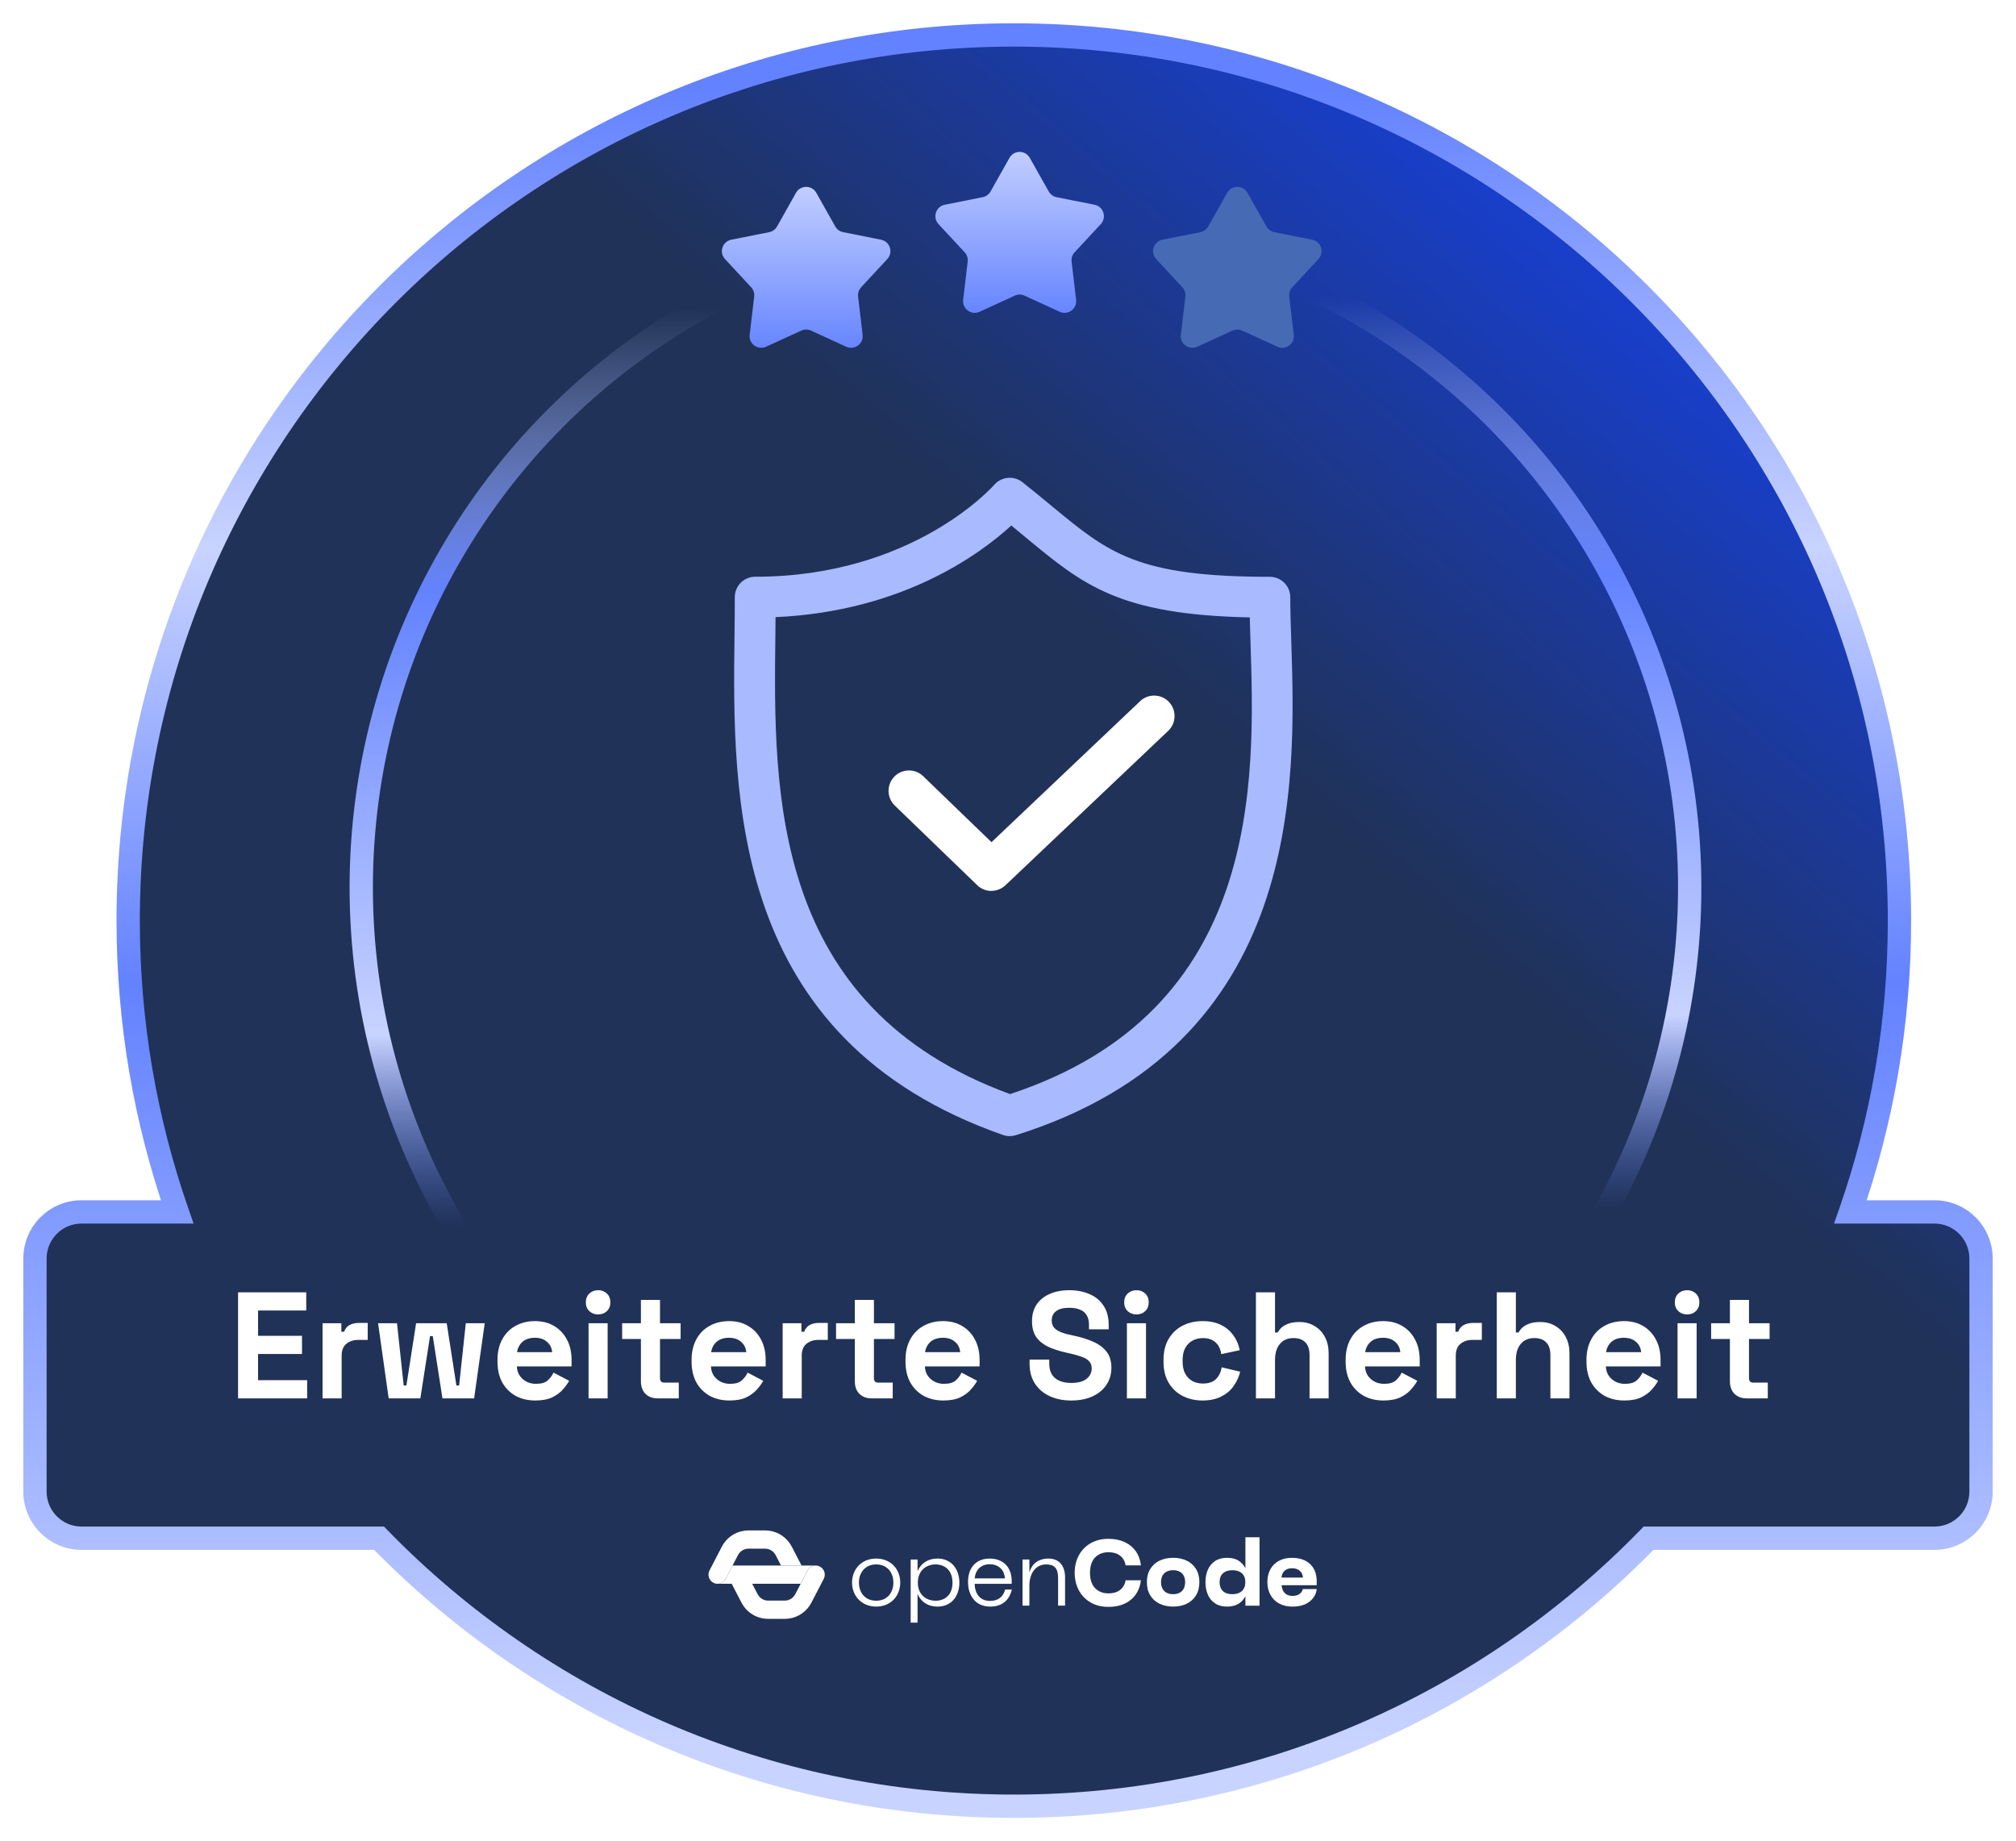 <svg width="173" height="158" viewBox="0 0 173 158" fill="none" xmlns="http://www.w3.org/2000/svg">
<g filter="url(#filter0_d_5179_35887)">
<path fill-rule="evenodd" clip-rule="evenodd" d="M158.792 102C161.518 94.171 163 85.758 163 77C163 35.026 128.974 1 87 1C45.026 1 11 35.026 11 77C11 85.758 12.482 94.171 15.208 102H7C4.791 102 3 103.791 3 106V126C3 128.209 4.791 130 7 130H32.53C46.337 144.188 65.639 153 87 153C108.361 153 127.663 144.188 141.47 130H166C168.209 130 170 128.209 170 126V106C170 103.791 168.209 102 166 102H158.792Z" fill="url(#paint0_linear_5179_35887)"/>
<path d="M158.792 102L157.848 101.671L157.385 103H158.792V102ZM15.208 102V103H16.615L16.152 101.671L15.208 102ZM32.53 130L33.246 129.303L32.952 129H32.53V130ZM141.47 130V129H141.048L140.754 129.303L141.47 130ZM162 77C162 85.645 160.538 93.946 157.848 101.671L159.737 102.329C162.499 94.395 164 85.872 164 77H162ZM87 2C128.421 2 162 35.579 162 77H164C164 34.474 129.526 0 87 0V2ZM12 77C12 35.579 45.579 2 87 2V0C44.474 0 10 34.474 10 77H12ZM16.152 101.671C13.462 93.946 12 85.645 12 77H10C10 85.872 11.501 94.395 14.263 102.329L16.152 101.671ZM7 103H15.208V101H7V103ZM4 106C4 104.343 5.343 103 7 103V101C4.239 101 2 103.239 2 106H4ZM4 126V106H2V126H4ZM7 129C5.343 129 4 127.657 4 126H2C2 128.761 4.239 131 7 131V129ZM32.53 129H7V131H32.53V129ZM87 152C65.92 152 46.873 143.305 33.246 129.303L31.813 130.697C45.801 145.07 65.358 154 87 154V152ZM140.754 129.303C127.127 143.305 108.08 152 87 152V154C108.642 154 128.199 145.07 142.187 130.697L140.754 129.303ZM166 129H141.47V131H166V129ZM169 126C169 127.657 167.657 129 166 129V131C168.761 131 171 128.761 171 126H169ZM169 106V126H171V106H169ZM166 103C167.657 103 169 104.343 169 106H171C171 103.239 168.761 101 166 101V103ZM158.792 103H166V101H158.792V103Z" fill="url(#paint1_linear_5179_35887)"/>
</g>
<circle cx="88" cy="76.159" r="57" transform="rotate(-180 88 76.159)" stroke="url(#paint2_linear_5179_35887)" stroke-width="2"/>
<path d="M20.43 120V110.9H26.28V112.46H22.146V114.631H25.916V116.191H22.146V118.44H26.358V120H20.43ZM27.68 120V113.552H29.292V114.28H29.526C29.621 114.02 29.777 113.829 29.994 113.708C30.219 113.587 30.479 113.526 30.774 113.526H31.554V114.982H30.748C30.332 114.982 29.99 115.095 29.721 115.32C29.452 115.537 29.318 115.875 29.318 116.334V120H27.68ZM33.354 120L32.444 113.552H34.069L34.641 118.895H34.875L35.707 113.552H38.333L39.165 118.895H39.399L39.971 113.552H41.596L40.686 120H37.969L37.137 114.657H36.903L36.071 120H33.354ZM45.941 120.182C45.3 120.182 44.732 120.048 44.238 119.779C43.753 119.502 43.372 119.116 43.094 118.622C42.826 118.119 42.691 117.53 42.691 116.854V116.698C42.691 116.022 42.826 115.437 43.094 114.943C43.363 114.44 43.74 114.055 44.225 113.786C44.711 113.509 45.274 113.37 45.915 113.37C46.548 113.37 47.098 113.513 47.566 113.799C48.034 114.076 48.398 114.466 48.658 114.969C48.918 115.463 49.048 116.039 49.048 116.698V117.257H44.355C44.373 117.699 44.537 118.059 44.849 118.336C45.161 118.613 45.543 118.752 45.993 118.752C46.453 118.752 46.791 118.652 47.007 118.453C47.224 118.254 47.389 118.033 47.501 117.79L48.84 118.492C48.719 118.717 48.541 118.964 48.307 119.233C48.082 119.493 47.779 119.718 47.397 119.909C47.016 120.091 46.531 120.182 45.941 120.182ZM44.368 116.035H47.384C47.35 115.662 47.198 115.363 46.929 115.138C46.669 114.913 46.327 114.8 45.902 114.8C45.46 114.8 45.109 114.913 44.849 115.138C44.589 115.363 44.429 115.662 44.368 116.035ZM50.506 120V113.552H52.144V120H50.506ZM51.325 112.798C51.031 112.798 50.779 112.703 50.571 112.512C50.372 112.321 50.272 112.07 50.272 111.758C50.272 111.446 50.372 111.195 50.571 111.004C50.779 110.813 51.031 110.718 51.325 110.718C51.629 110.718 51.88 110.813 52.079 111.004C52.279 111.195 52.378 111.446 52.378 111.758C52.378 112.07 52.279 112.321 52.079 112.512C51.88 112.703 51.629 112.798 51.325 112.798ZM56.429 120C56.005 120 55.658 119.87 55.389 119.61C55.129 119.341 54.999 118.986 54.999 118.544V114.904H53.387V113.552H54.999V111.55H56.637V113.552H58.405V114.904H56.637V118.258C56.637 118.518 56.759 118.648 57.001 118.648H58.249V120H56.429ZM62.597 120.182C61.956 120.182 61.389 120.048 60.895 119.779C60.409 119.502 60.028 119.116 59.751 118.622C59.482 118.119 59.347 117.53 59.347 116.854V116.698C59.347 116.022 59.482 115.437 59.751 114.943C60.019 114.44 60.396 114.055 60.882 113.786C61.367 113.509 61.93 113.37 62.572 113.37C63.204 113.37 63.755 113.513 64.222 113.799C64.691 114.076 65.055 114.466 65.314 114.969C65.575 115.463 65.704 116.039 65.704 116.698V117.257H61.011C61.029 117.699 61.194 118.059 61.505 118.336C61.818 118.613 62.199 118.752 62.65 118.752C63.109 118.752 63.447 118.652 63.663 118.453C63.88 118.254 64.045 118.033 64.157 117.79L65.496 118.492C65.375 118.717 65.198 118.964 64.963 119.233C64.738 119.493 64.435 119.718 64.053 119.909C63.672 120.091 63.187 120.182 62.597 120.182ZM61.025 116.035H64.04C64.006 115.662 63.854 115.363 63.586 115.138C63.325 114.913 62.983 114.8 62.559 114.8C62.117 114.8 61.766 114.913 61.505 115.138C61.245 115.363 61.085 115.662 61.025 116.035ZM67.162 120V113.552H68.774V114.28H69.008C69.104 114.02 69.26 113.829 69.476 113.708C69.702 113.587 69.962 113.526 70.256 113.526H71.036V114.982H70.23C69.814 114.982 69.472 115.095 69.203 115.32C68.935 115.537 68.8 115.875 68.8 116.334V120H67.162ZM74.787 120C74.362 120 74.015 119.87 73.747 119.61C73.487 119.341 73.357 118.986 73.357 118.544V114.904H71.745V113.552H73.357V111.55H74.995V113.552H76.763V114.904H74.995V118.258C74.995 118.518 75.116 118.648 75.359 118.648H76.607V120H74.787ZM80.955 120.182C80.314 120.182 79.746 120.048 79.252 119.779C78.767 119.502 78.385 119.116 78.108 118.622C77.839 118.119 77.705 117.53 77.705 116.854V116.698C77.705 116.022 77.839 115.437 78.108 114.943C78.377 114.44 78.754 114.055 79.239 113.786C79.724 113.509 80.288 113.37 80.929 113.37C81.562 113.37 82.112 113.513 82.58 113.799C83.048 114.076 83.412 114.466 83.672 114.969C83.932 115.463 84.062 116.039 84.062 116.698V117.257H79.369C79.386 117.699 79.551 118.059 79.863 118.336C80.175 118.613 80.556 118.752 81.007 118.752C81.466 118.752 81.804 118.652 82.021 118.453C82.238 118.254 82.402 118.033 82.515 117.79L83.854 118.492C83.733 118.717 83.555 118.964 83.321 119.233C83.096 119.493 82.792 119.718 82.411 119.909C82.03 120.091 81.544 120.182 80.955 120.182ZM79.382 116.035H82.398C82.363 115.662 82.212 115.363 81.943 115.138C81.683 114.913 81.341 114.8 80.916 114.8C80.474 114.8 80.123 114.913 79.863 115.138C79.603 115.363 79.443 115.662 79.382 116.035ZM91.928 120.182C91.226 120.182 90.606 120.056 90.069 119.805C89.531 119.554 89.111 119.194 88.808 118.726C88.504 118.258 88.353 117.695 88.353 117.036V116.672H90.043V117.036C90.043 117.582 90.212 117.994 90.55 118.271C90.888 118.54 91.347 118.674 91.928 118.674C92.517 118.674 92.955 118.557 93.241 118.323C93.535 118.089 93.683 117.79 93.683 117.426C93.683 117.175 93.609 116.971 93.462 116.815C93.323 116.659 93.115 116.533 92.838 116.438C92.569 116.334 92.24 116.239 91.85 116.152L91.551 116.087C90.927 115.948 90.389 115.775 89.939 115.567C89.497 115.35 89.154 115.069 88.912 114.722C88.678 114.375 88.561 113.925 88.561 113.37C88.561 112.815 88.691 112.343 88.951 111.953C89.219 111.554 89.592 111.251 90.069 111.043C90.554 110.826 91.122 110.718 91.772 110.718C92.422 110.718 92.998 110.831 93.501 111.056C94.012 111.273 94.411 111.602 94.697 112.044C94.991 112.477 95.139 113.023 95.139 113.682V114.072H93.449V113.682C93.449 113.335 93.379 113.058 93.241 112.85C93.111 112.633 92.92 112.477 92.669 112.382C92.417 112.278 92.118 112.226 91.772 112.226C91.252 112.226 90.866 112.326 90.615 112.525C90.372 112.716 90.251 112.98 90.251 113.318C90.251 113.543 90.307 113.734 90.42 113.89C90.541 114.046 90.719 114.176 90.953 114.28C91.187 114.384 91.486 114.475 91.85 114.553L92.149 114.618C92.799 114.757 93.362 114.934 93.839 115.151C94.324 115.368 94.701 115.654 94.97 116.009C95.238 116.364 95.373 116.819 95.373 117.374C95.373 117.929 95.23 118.418 94.944 118.843C94.666 119.259 94.268 119.588 93.748 119.831C93.236 120.065 92.63 120.182 91.928 120.182ZM96.704 120V113.552H98.342V120H96.704ZM97.523 112.798C97.229 112.798 96.977 112.703 96.769 112.512C96.57 112.321 96.47 112.07 96.47 111.758C96.47 111.446 96.57 111.195 96.769 111.004C96.977 110.813 97.229 110.718 97.523 110.718C97.827 110.718 98.078 110.813 98.277 111.004C98.477 111.195 98.576 111.446 98.576 111.758C98.576 112.07 98.477 112.321 98.277 112.512C98.078 112.703 97.827 112.798 97.523 112.798ZM103.187 120.182C102.563 120.182 101.995 120.052 101.484 119.792C100.981 119.532 100.582 119.155 100.288 118.661C99.993 118.167 99.846 117.569 99.846 116.867V116.685C99.846 115.983 99.993 115.385 100.288 114.891C100.582 114.397 100.981 114.02 101.484 113.76C101.995 113.5 102.563 113.37 103.187 113.37C103.802 113.37 104.331 113.478 104.773 113.695C105.215 113.912 105.57 114.211 105.839 114.592C106.116 114.965 106.298 115.389 106.385 115.866L104.799 116.204C104.764 115.944 104.686 115.71 104.565 115.502C104.443 115.294 104.27 115.129 104.045 115.008C103.828 114.887 103.555 114.826 103.226 114.826C102.896 114.826 102.597 114.9 102.329 115.047C102.069 115.186 101.861 115.398 101.705 115.684C101.557 115.961 101.484 116.304 101.484 116.711V116.841C101.484 117.248 101.557 117.595 101.705 117.881C101.861 118.158 102.069 118.371 102.329 118.518C102.597 118.657 102.896 118.726 103.226 118.726C103.72 118.726 104.092 118.6 104.344 118.349C104.604 118.089 104.768 117.751 104.838 117.335L106.424 117.712C106.311 118.171 106.116 118.592 105.839 118.973C105.57 119.346 105.215 119.64 104.773 119.857C104.331 120.074 103.802 120.182 103.187 120.182ZM107.775 120V110.9H109.413V114.345H109.647C109.716 114.206 109.824 114.068 109.972 113.929C110.119 113.79 110.314 113.678 110.557 113.591C110.808 113.496 111.124 113.448 111.506 113.448C112.008 113.448 112.446 113.565 112.819 113.799C113.2 114.024 113.495 114.341 113.703 114.748C113.911 115.147 114.015 115.615 114.015 116.152V120H112.377V116.282C112.377 115.797 112.255 115.433 112.013 115.19C111.779 114.947 111.441 114.826 110.999 114.826C110.496 114.826 110.106 114.995 109.829 115.333C109.551 115.662 109.413 116.126 109.413 116.724V120H107.775ZM118.723 120.182C118.082 120.182 117.514 120.048 117.02 119.779C116.535 119.502 116.154 119.116 115.876 118.622C115.608 118.119 115.473 117.53 115.473 116.854V116.698C115.473 116.022 115.608 115.437 115.876 114.943C116.145 114.44 116.522 114.055 117.007 113.786C117.493 113.509 118.056 113.37 118.697 113.37C119.33 113.37 119.88 113.513 120.348 113.799C120.816 114.076 121.18 114.466 121.44 114.969C121.7 115.463 121.83 116.039 121.83 116.698V117.257H117.137C117.155 117.699 117.319 118.059 117.631 118.336C117.943 118.613 118.325 118.752 118.775 118.752C119.235 118.752 119.573 118.652 119.789 118.453C120.006 118.254 120.171 118.033 120.283 117.79L121.622 118.492C121.501 118.717 121.323 118.964 121.089 119.233C120.864 119.493 120.561 119.718 120.179 119.909C119.798 120.091 119.313 120.182 118.723 120.182ZM117.15 116.035H120.166C120.132 115.662 119.98 115.363 119.711 115.138C119.451 114.913 119.109 114.8 118.684 114.8C118.242 114.8 117.891 114.913 117.631 115.138C117.371 115.363 117.211 115.662 117.15 116.035ZM123.288 120V113.552H124.9V114.28H125.134C125.23 114.02 125.386 113.829 125.602 113.708C125.828 113.587 126.088 113.526 126.382 113.526H127.162V114.982H126.356C125.94 114.982 125.598 115.095 125.329 115.32C125.061 115.537 124.926 115.875 124.926 116.334V120H123.288ZM128.443 120V110.9H130.081V114.345H130.315C130.384 114.206 130.492 114.068 130.64 113.929C130.787 113.79 130.982 113.678 131.225 113.591C131.476 113.496 131.792 113.448 132.174 113.448C132.676 113.448 133.114 113.565 133.487 113.799C133.868 114.024 134.163 114.341 134.371 114.748C134.579 115.147 134.683 115.615 134.683 116.152V120H133.045V116.282C133.045 115.797 132.923 115.433 132.681 115.19C132.447 114.947 132.109 114.826 131.667 114.826C131.164 114.826 130.774 114.995 130.497 115.333C130.219 115.662 130.081 116.126 130.081 116.724V120H128.443ZM139.391 120.182C138.75 120.182 138.182 120.048 137.688 119.779C137.203 119.502 136.822 119.116 136.544 118.622C136.276 118.119 136.141 117.53 136.141 116.854V116.698C136.141 116.022 136.276 115.437 136.544 114.943C136.813 114.44 137.19 114.055 137.675 113.786C138.161 113.509 138.724 113.37 139.365 113.37C139.998 113.37 140.548 113.513 141.016 113.799C141.484 114.076 141.848 114.466 142.108 114.969C142.368 115.463 142.498 116.039 142.498 116.698V117.257H137.805C137.823 117.699 137.987 118.059 138.299 118.336C138.611 118.613 138.993 118.752 139.443 118.752C139.903 118.752 140.241 118.652 140.457 118.453C140.674 118.254 140.839 118.033 140.951 117.79L142.29 118.492C142.169 118.717 141.991 118.964 141.757 119.233C141.532 119.493 141.229 119.718 140.847 119.909C140.466 120.091 139.981 120.182 139.391 120.182ZM137.818 116.035H140.834C140.8 115.662 140.648 115.363 140.379 115.138C140.119 114.913 139.777 114.8 139.352 114.8C138.91 114.8 138.559 114.913 138.299 115.138C138.039 115.363 137.879 115.662 137.818 116.035ZM143.956 120V113.552H145.594V120H143.956ZM144.775 112.798C144.481 112.798 144.229 112.703 144.021 112.512C143.822 112.321 143.722 112.07 143.722 111.758C143.722 111.446 143.822 111.195 144.021 111.004C144.229 110.813 144.481 110.718 144.775 110.718C145.079 110.718 145.33 110.813 145.529 111.004C145.729 111.195 145.828 111.446 145.828 111.758C145.828 112.07 145.729 112.321 145.529 112.512C145.33 112.703 145.079 112.798 144.775 112.798ZM149.88 120C149.455 120 149.108 119.87 148.84 119.61C148.58 119.341 148.45 118.986 148.45 118.544V114.904H146.838V113.552H148.45V111.55H150.088V113.552H151.856V114.904H150.088V118.258C150.088 118.518 150.209 118.648 150.452 118.648H151.7V120H149.88Z" fill="white"/>
<path d="M75.19 133.746C76.449 133.746 77.254 134.672 77.254 135.807C77.254 136.942 76.449 137.868 75.19 137.868C73.93 137.868 73.117 136.942 73.117 135.807C73.117 134.672 73.922 133.746 75.19 133.746ZM75.19 137.365C76.154 137.365 76.665 136.646 76.665 135.807C76.665 134.968 76.154 134.249 75.19 134.249C74.226 134.249 73.707 134.968 73.707 135.807C73.707 136.646 74.217 137.365 75.19 137.365Z" fill="white"/>
<path d="M78.148 133.826H78.739V134.832C79.018 134.169 79.608 133.746 80.469 133.746C81.577 133.746 82.326 134.585 82.326 135.815C82.326 137.044 81.577 137.868 80.469 137.868C79.592 137.868 79.01 137.429 78.739 136.782V139.242H78.148V133.826ZM80.286 137.365C81.083 137.365 81.737 136.869 81.737 135.815C81.737 134.76 81.083 134.249 80.286 134.249C79.488 134.249 78.763 134.768 78.763 135.815C78.763 136.861 79.497 137.365 80.286 137.365Z" fill="white"/>
<path d="M84.927 133.747C86.059 133.747 86.816 134.458 86.816 135.672V135.912H83.636C83.66 136.743 84.082 137.381 84.959 137.381C85.684 137.381 86.107 136.998 86.251 136.406H86.832C86.665 137.109 86.187 137.868 84.975 137.868C83.692 137.868 83.07 136.909 83.07 135.751C83.07 134.473 83.811 133.746 84.928 133.746L84.927 133.747ZM86.234 135.448C86.178 134.673 85.66 134.234 84.919 134.234C84.225 134.234 83.707 134.681 83.644 135.448H86.234Z" fill="white"/>
<path d="M87.746 133.826H88.336V134.928C88.552 134.193 89.11 133.746 89.978 133.746C90.847 133.746 91.397 134.321 91.397 135.36V137.788H90.799V135.408C90.799 134.585 90.48 134.249 89.779 134.249C88.886 134.249 88.336 135.001 88.336 136.063V137.788H87.746V133.826Z" fill="white"/>
<path d="M93.59 137.512C93.151 137.259 92.814 136.911 92.577 136.466C92.341 136.022 92.223 135.522 92.223 134.969C92.223 134.415 92.341 133.917 92.577 133.475C92.814 133.033 93.151 132.685 93.59 132.432C94.028 132.179 94.54 132.053 95.124 132.053C95.645 132.053 96.104 132.145 96.503 132.328C96.901 132.512 97.221 132.774 97.464 133.115C97.705 133.456 97.853 133.86 97.906 134.33H96.591C96.532 133.973 96.375 133.696 96.117 133.498C95.859 133.301 95.531 133.203 95.132 133.203C94.643 133.203 94.255 133.355 93.969 133.658C93.682 133.962 93.538 134.398 93.538 134.969C93.538 135.539 93.681 135.975 93.969 136.279C94.255 136.583 94.644 136.735 95.132 136.735C95.531 136.735 95.859 136.636 96.117 136.439C96.375 136.242 96.532 135.965 96.591 135.608H97.906C97.822 136.316 97.533 136.874 97.041 137.281C96.549 137.688 95.911 137.892 95.124 137.892C94.54 137.892 94.028 137.766 93.59 137.513V137.512Z" fill="white"/>
<path d="M98.713 134.633C98.91 134.318 99.178 134.081 99.518 133.921C99.858 133.762 100.243 133.682 100.674 133.682C101.105 133.682 101.482 133.762 101.822 133.921C102.162 134.081 102.43 134.318 102.627 134.633C102.824 134.947 102.922 135.325 102.922 135.767C102.922 136.209 102.824 136.597 102.627 136.914C102.43 137.231 102.162 137.469 101.822 137.628C101.482 137.788 101.1 137.868 100.674 137.868C100.248 137.868 99.858 137.788 99.518 137.628C99.178 137.469 98.909 137.231 98.713 136.914C98.516 136.597 98.418 136.214 98.418 135.767C98.418 135.32 98.516 134.947 98.713 134.633ZM99.909 136.53C100.095 136.713 100.35 136.805 100.674 136.805C100.998 136.805 101.244 136.713 101.427 136.53C101.61 136.346 101.702 136.092 101.702 135.766C101.702 135.441 101.61 135.196 101.427 135.015C101.244 134.834 100.993 134.743 100.674 134.743C100.355 134.743 100.095 134.834 99.909 135.015C99.723 135.196 99.63 135.447 99.63 135.766C99.63 136.086 99.723 136.346 99.909 136.53Z" fill="white"/>
<path d="M104.27 137.592C103.991 137.409 103.785 137.158 103.649 136.841C103.513 136.524 103.445 136.166 103.445 135.767C103.445 135.367 103.513 135.019 103.649 134.705C103.785 134.39 103.991 134.141 104.27 133.958C104.549 133.774 104.894 133.682 105.303 133.682C105.711 133.682 106.043 133.766 106.295 133.934C106.548 134.101 106.74 134.316 106.873 134.577V131.917H108.085V137.789H106.873V136.974C106.565 137.57 106.041 137.869 105.303 137.869C104.893 137.869 104.549 137.777 104.27 137.593V137.592ZM104.948 136.542C105.142 136.718 105.412 136.805 105.757 136.805C106.102 136.805 106.367 136.716 106.566 136.538C106.765 136.359 106.866 136.103 106.866 135.767C106.866 135.431 106.766 135.184 106.566 135.008C106.367 134.832 106.097 134.745 105.757 134.745C105.417 134.745 105.148 134.832 104.952 135.008C104.756 135.184 104.657 135.436 104.657 135.767C104.657 136.098 104.754 136.366 104.948 136.542Z" fill="white"/>
<path d="M109.026 134.646C109.204 134.334 109.451 134.096 109.767 133.931C110.083 133.766 110.445 133.684 110.855 133.684C111.525 133.684 112.048 133.862 112.426 134.219C112.803 134.576 112.991 135.069 112.991 135.697V136.033H109.978C109.999 136.32 110.09 136.545 110.25 136.707C110.409 136.87 110.627 136.951 110.903 136.951C111.143 136.951 111.34 136.901 111.497 136.799C111.654 136.698 111.753 136.554 111.796 136.367H112.999C112.935 136.815 112.721 137.177 112.357 137.454C111.993 137.731 111.511 137.869 110.91 137.869C110.469 137.869 110.087 137.78 109.762 137.602C109.438 137.423 109.189 137.174 109.016 136.854C108.843 136.535 108.758 136.168 108.758 135.752C108.758 135.337 108.847 134.958 109.025 134.646H109.026ZM111.812 135.377C111.79 135.121 111.696 134.924 111.528 134.785C111.361 134.647 111.144 134.578 110.879 134.578C110.613 134.578 110.407 134.647 110.245 134.785C110.083 134.924 109.992 135.121 109.971 135.377H111.812Z" fill="white"/>
<path d="M64.824 134.344H62.865L62.272 135.488C62.133 135.756 61.861 135.909 61.578 135.909H65.424H68.705L69.299 134.765C69.442 134.488 69.728 134.334 70.02 134.344C70.01 134.344 70.002 134.343 69.993 134.343H64.825L64.824 134.344Z" fill="white"/>
<path d="M66.56 133.45L67.023 134.344H68.785L67.946 132.728C67.5 131.868 66.621 131.333 65.653 131.333H64.236C63.268 131.333 62.39 131.868 61.943 132.728L60.885 134.766C60.686 135.149 60.835 135.622 61.218 135.821C61.333 135.882 61.456 135.91 61.577 135.91C61.86 135.91 62.132 135.756 62.271 135.488L63.328 133.45C63.505 133.11 63.853 132.898 64.235 132.898H65.652C66.035 132.898 66.382 133.11 66.559 133.45H66.56Z" fill="white"/>
<path d="M70.356 134.432C69.973 134.233 69.501 134.382 69.302 134.765L68.245 136.803C68.068 137.143 67.721 137.355 67.338 137.355H65.921C65.538 137.355 65.191 137.143 65.014 136.803L64.55 135.909H62.789L63.628 137.526C64.074 138.386 64.953 138.92 65.921 138.92H67.338C68.306 138.92 69.184 138.386 69.631 137.526L70.689 135.488C70.888 135.105 70.739 134.631 70.356 134.432H70.356Z" fill="white"/>
<path d="M86.644 97.495C86.449 97.495 86.254 97.464 86.059 97.394C62.61 89.165 62.859 68.303 63.031 54.494C63.047 53.371 63.054 52.281 63.054 51.244C63.054 50.278 63.841 49.491 64.808 49.491C78.367 49.498 85.241 41.69 85.311 41.612C85.927 40.903 86.994 40.794 87.727 41.37C88.654 42.103 89.496 42.796 90.275 43.443C95.146 47.472 97.593 49.498 108.97 49.498C109.937 49.498 110.724 50.285 110.724 51.252C110.724 52.351 110.763 53.636 110.809 55C111.199 67.111 111.932 89.656 87.166 97.417C86.994 97.472 86.815 97.495 86.644 97.495ZM66.553 52.966C66.553 53.481 66.546 54.003 66.538 54.54C66.374 67.991 66.156 86.367 86.675 93.887C108.331 86.764 107.692 66.978 107.31 55.109C107.287 54.377 107.264 53.66 107.248 52.982C96.034 52.748 92.971 50.215 88.046 46.14C87.641 45.804 87.22 45.454 86.784 45.095C84.204 47.464 77.518 52.468 66.561 52.959L66.553 52.966Z" fill="#A9BAFF"/>
<path d="M85.077 76.455C84.64 76.455 84.196 76.291 83.861 75.964L76.785 69.129C76.092 68.459 76.068 67.345 76.738 66.651C77.409 65.957 78.523 65.934 79.216 66.604L85.085 72.27L97.834 60.175C98.535 59.505 99.65 59.536 100.312 60.237C100.974 60.939 100.951 62.053 100.25 62.716L86.285 75.964C85.95 76.283 85.513 76.447 85.077 76.447V76.455Z" fill="white"/>
<path d="M106.595 28.37C106.33 28.249 106.026 28.249 105.761 28.37L102.742 29.755C102.032 30.08 101.24 29.503 101.332 28.728L101.72 25.45C101.754 25.159 101.659 24.868 101.46 24.653L99.215 22.23C98.684 21.657 98.987 20.722 99.754 20.57L103.006 19.923C103.292 19.866 103.539 19.687 103.682 19.433L105.307 16.547C105.689 15.867 106.667 15.867 107.05 16.546L108.676 19.433C108.819 19.687 109.066 19.866 109.352 19.923L112.604 20.57C113.371 20.722 113.674 21.657 113.142 22.23L110.896 24.653C110.697 24.868 110.602 25.16 110.636 25.451L111.024 28.728C111.116 29.503 110.324 30.08 109.614 29.755L106.595 28.37Z" fill="#466AB4"/>
<path d="M69.595 28.37C69.33 28.249 69.026 28.249 68.761 28.37L65.742 29.755C65.032 30.08 64.24 29.503 64.332 28.728L64.72 25.45C64.754 25.159 64.659 24.868 64.46 24.653L62.215 22.23C61.684 21.657 61.986 20.722 62.754 20.57L66.006 19.923C66.292 19.866 66.539 19.687 66.682 19.433L68.307 16.547C68.689 15.867 69.667 15.867 70.05 16.546L71.676 19.433C71.819 19.687 72.066 19.866 72.352 19.923L75.604 20.57C76.371 20.722 76.674 21.657 76.142 22.23L73.896 24.653C73.697 24.868 73.602 25.16 73.636 25.451L74.024 28.728C74.116 29.503 73.324 30.08 72.614 29.755L69.595 28.37Z" fill="url(#paint3_linear_5179_35887)"/>
<path d="M87.915 25.37C87.65 25.249 87.346 25.249 87.082 25.37L84.062 26.755C83.353 27.08 82.561 26.503 82.652 25.728L83.04 22.45C83.074 22.159 82.98 21.868 82.78 21.653L80.535 19.23C80.004 18.657 80.307 17.722 81.074 17.57L84.326 16.923C84.612 16.866 84.859 16.687 85.002 16.433L86.627 13.546C87.01 12.867 87.987 12.867 88.37 13.546L89.996 16.433C90.14 16.687 90.386 16.866 90.672 16.923L93.924 17.57C94.692 17.722 94.994 18.657 94.463 19.23L92.216 21.653C92.017 21.868 91.922 22.16 91.957 22.451L92.344 25.728C92.436 26.503 91.644 27.08 90.934 26.755L87.915 25.37Z" fill="url(#paint4_linear_5179_35887)"/>
<defs>
<filter id="filter0_d_5179_35887" x="0" y="0" width="173" height="158" filterUnits="userSpaceOnUse" color-interpolation-filters="sRGB">
<feFlood flood-opacity="0" result="BackgroundImageFix"/>
<feColorMatrix in="SourceAlpha" type="matrix" values="0 0 0 0 0 0 0 0 0 0 0 0 0 0 0 0 0 0 127 0" result="hardAlpha"/>
<feOffset dy="2"/>
<feGaussianBlur stdDeviation="1"/>
<feComposite in2="hardAlpha" operator="out"/>
<feColorMatrix type="matrix" values="0 0 0 0 0.125 0 0 0 0 0.196 0 0 0 0 0.341 0 0 0 0.5 0"/>
<feBlend mode="normal" in2="BackgroundImageFix" result="effect1_dropShadow_5179_35887"/>
<feBlend mode="normal" in="SourceGraphic" in2="effect1_dropShadow_5179_35887" result="shape"/>
</filter>
<linearGradient id="paint0_linear_5179_35887" x1="38.652" y1="139.764" x2="163.008" y2="-4.3" gradientUnits="userSpaceOnUse">
<stop offset="0.54" stop-color="#203257"/>
<stop offset="0.93" stop-color="#1544FF"/>
</linearGradient>
<linearGradient id="paint1_linear_5179_35887" x1="86.5" y1="1" x2="86.5" y2="153" gradientUnits="userSpaceOnUse">
<stop offset="0.032" stop-color="#6382FF"/>
<stop offset="0.29" stop-color="#C8D3FF"/>
<stop offset="0.535" stop-color="#6382FF"/>
<stop offset="0.965" stop-color="#C8D3FF"/>
</linearGradient>
<linearGradient id="paint2_linear_5179_35887" x1="88" y1="19.159" x2="89.628" y2="126.208" gradientUnits="userSpaceOnUse">
<stop offset="0.267" stop-color="#6382FF" stop-opacity="0"/>
<stop offset="0.422" stop-color="#C8D3FF"/>
<stop offset="0.777" stop-color="#6382FF"/>
<stop offset="1" stop-color="#C8D3FF" stop-opacity="0"/>
</linearGradient>
<linearGradient id="paint3_linear_5179_35887" x1="69.179" y1="30.497" x2="69.179" y2="15" gradientUnits="userSpaceOnUse">
<stop stop-color="#6382FF"/>
<stop offset="1" stop-color="#C8D3FF"/>
</linearGradient>
<linearGradient id="paint4_linear_5179_35887" x1="87.499" y1="27.497" x2="87.499" y2="12" gradientUnits="userSpaceOnUse">
<stop stop-color="#6382FF"/>
<stop offset="1" stop-color="#C8D3FF"/>
</linearGradient>
</defs>
</svg>

